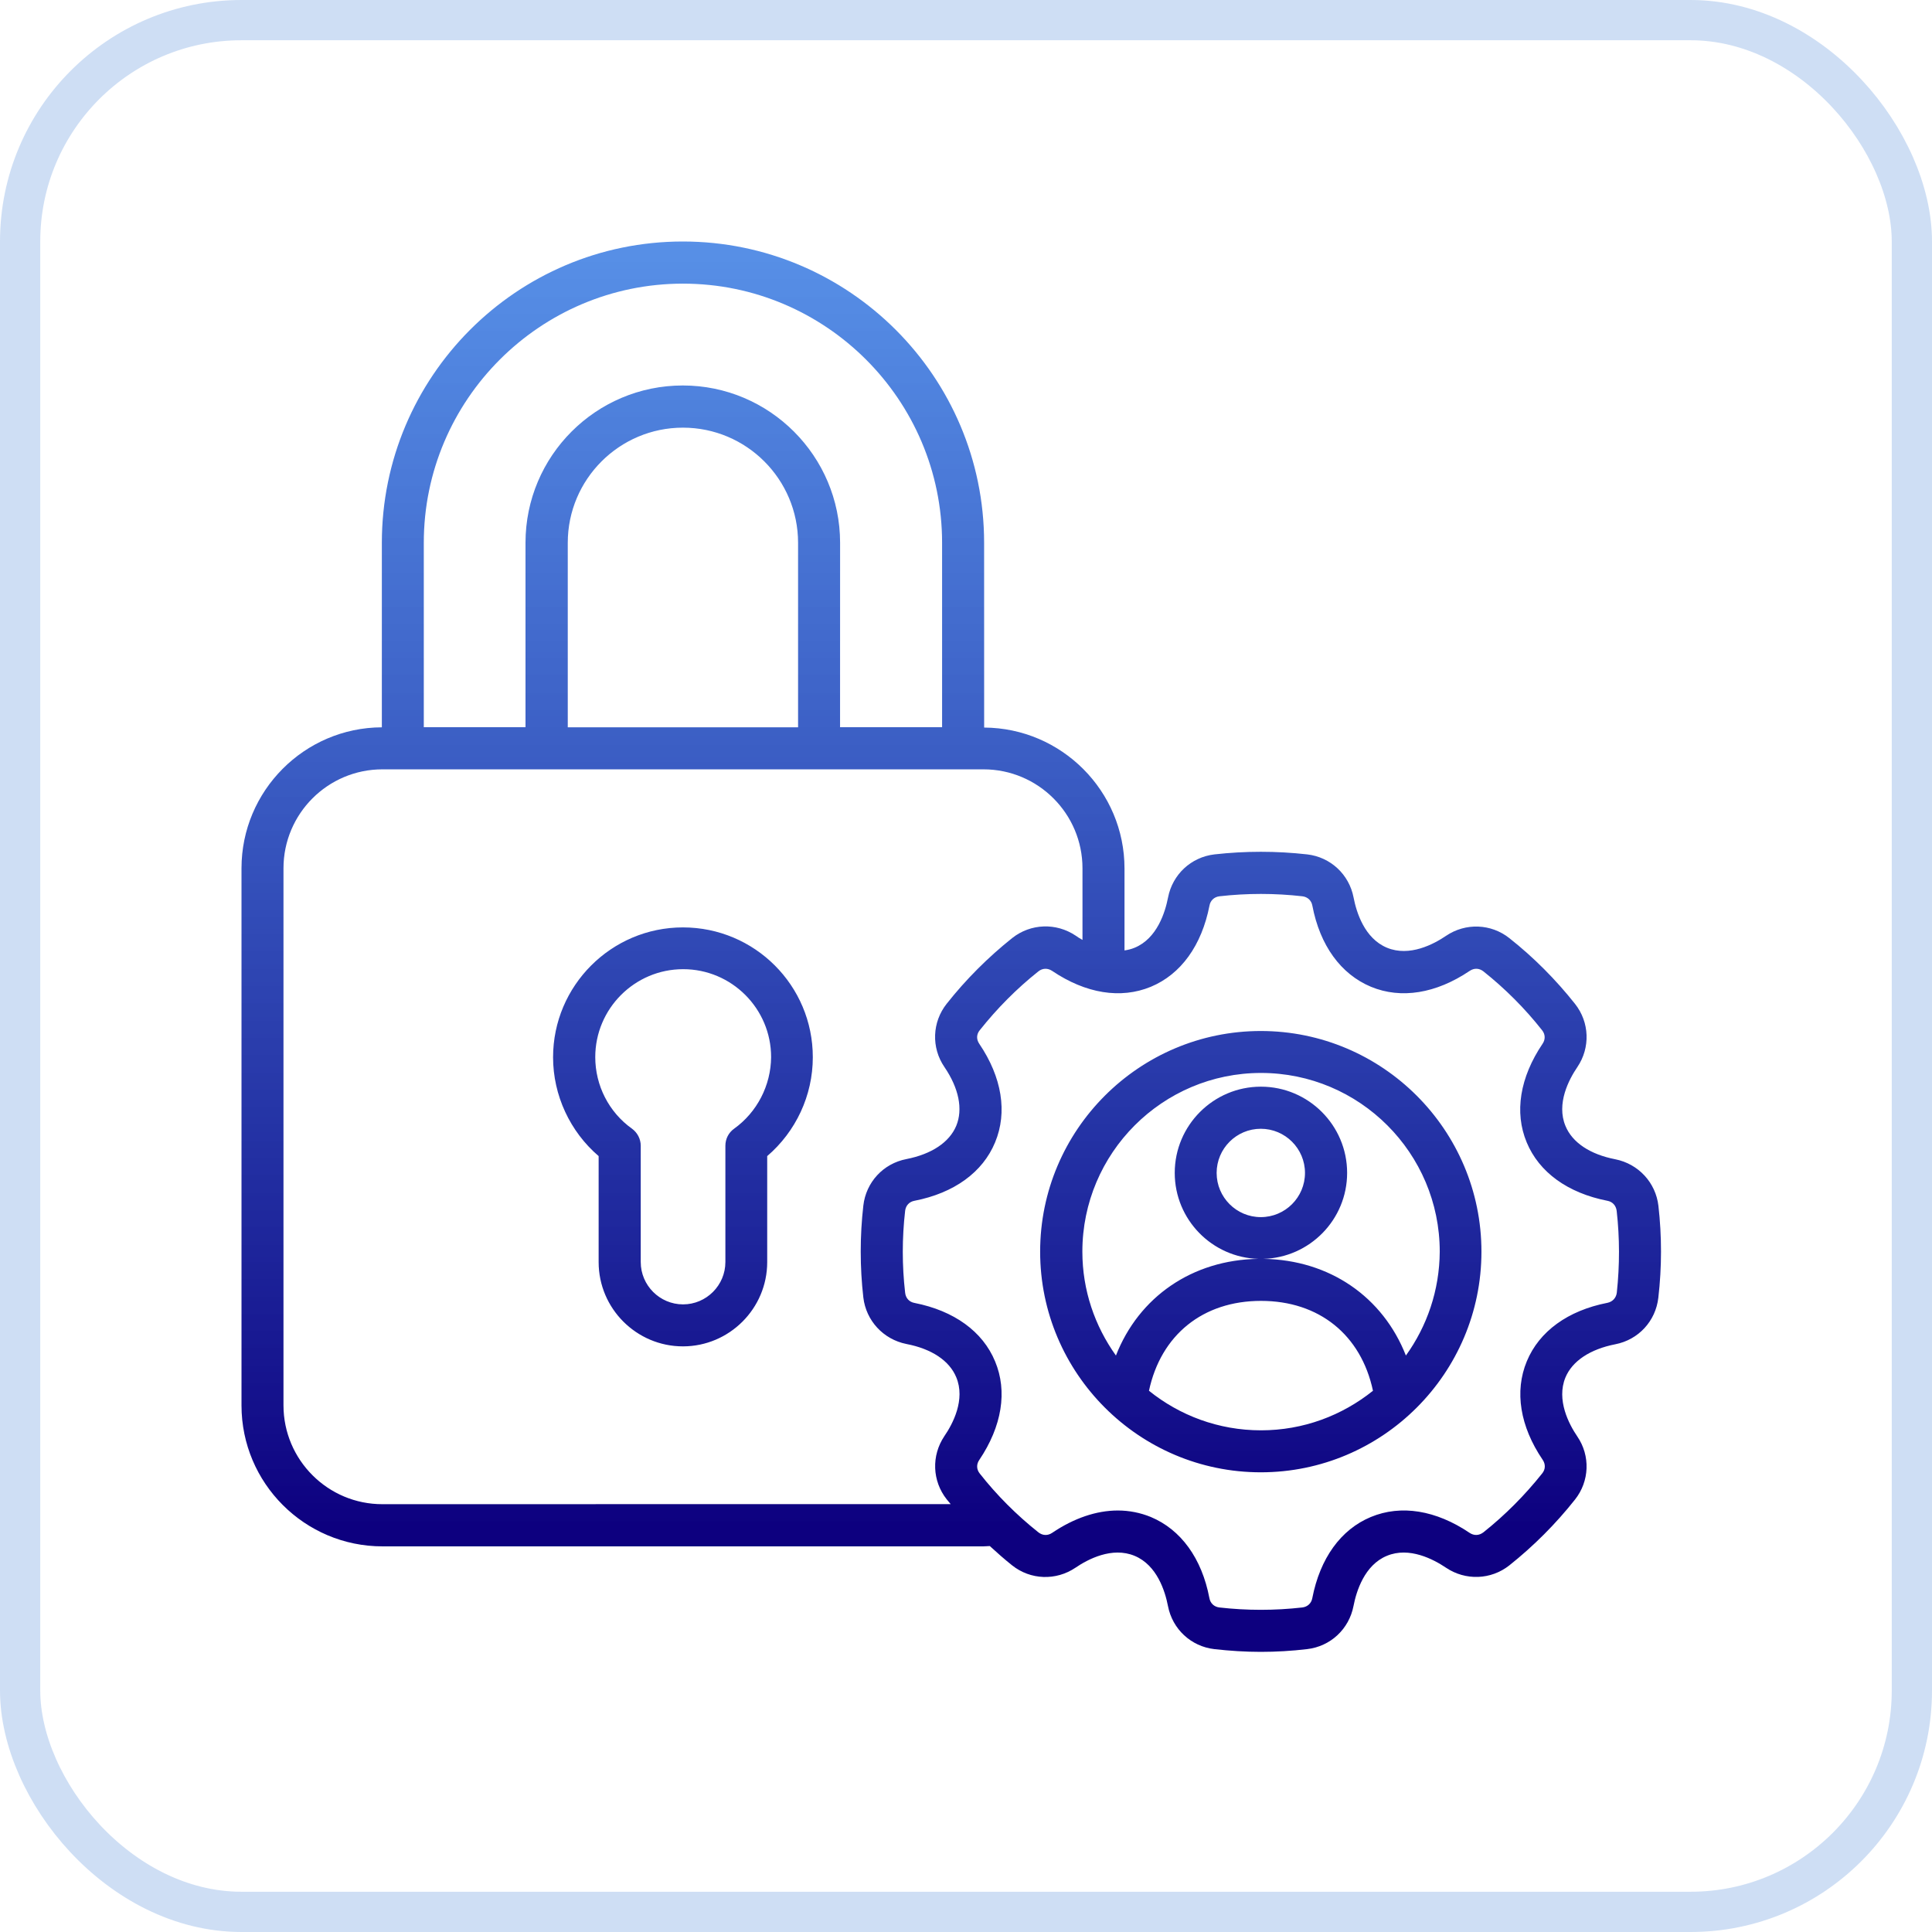 <svg width="48" height="48" viewBox="0 0 48 48" fill="none" xmlns="http://www.w3.org/2000/svg">
<rect x="0.5" y="0.5" width="47" height="47" rx="5.5" stroke="#0B5ECB" stroke-opacity="0.2"/>
<g clip-path="url(#clip0_761_2721)">
<path d="M16.967 23.041C15.189 23.041 13.741 24.489 13.741 26.268C13.741 27.212 14.162 28.114 14.873 28.723V31.357C14.873 32.51 15.814 33.45 16.967 33.45C18.12 33.45 19.061 32.51 19.061 31.357V28.723C19.773 28.113 20.194 27.217 20.194 26.268C20.196 24.485 18.75 23.041 16.967 23.041ZM18.239 28.042C18.1 28.141 18.022 28.297 18.022 28.466V31.355C18.022 31.933 17.55 32.407 16.97 32.407C16.392 32.407 15.919 31.935 15.919 31.355V28.466C15.919 28.297 15.836 28.141 15.702 28.042C15.127 27.633 14.789 26.968 14.789 26.264C14.789 25.06 15.768 24.079 16.973 24.079C18.177 24.079 19.158 25.058 19.158 26.264C19.152 26.969 18.809 27.633 18.239 28.042ZM41.203 29.959C41.136 29.381 40.707 28.917 40.133 28.802C39.503 28.68 39.063 28.385 38.894 27.975C38.662 27.42 38.98 26.817 39.189 26.511C39.515 26.027 39.492 25.398 39.131 24.941C38.654 24.339 38.107 23.788 37.501 23.309C37.045 22.946 36.411 22.923 35.927 23.25C35.62 23.459 35.019 23.778 34.459 23.546C33.899 23.313 33.7 22.665 33.629 22.297C33.518 21.722 33.054 21.293 32.476 21.227C31.712 21.141 30.937 21.141 30.173 21.227C29.59 21.295 29.131 21.727 29.02 22.297C28.949 22.663 28.748 23.316 28.19 23.546C28.107 23.581 28.021 23.601 27.938 23.613V21.578C27.938 19.653 26.376 18.087 24.451 18.076L24.45 13.485C24.45 9.358 21.092 6 16.964 6C12.835 6 9.487 9.361 9.487 13.485V18.07C7.562 18.077 6 19.648 6 21.572V34.917C6 36.849 7.57 38.419 9.502 38.419H24.434C24.489 38.419 24.54 38.411 24.591 38.411C24.772 38.577 24.953 38.737 25.146 38.891C25.602 39.254 26.235 39.277 26.72 38.949C27.027 38.74 27.628 38.422 28.188 38.654C28.747 38.886 28.947 39.535 29.018 39.902C29.129 40.477 29.593 40.906 30.171 40.972C30.552 41.015 30.938 41.04 31.324 41.04C31.71 41.04 32.091 41.017 32.474 40.972C33.057 40.905 33.516 40.473 33.627 39.902C33.698 39.536 33.899 38.883 34.457 38.654C35.012 38.422 35.615 38.74 35.925 38.949C36.41 39.275 37.043 39.252 37.499 38.891C38.102 38.411 38.649 37.864 39.129 37.258C39.492 36.802 39.515 36.168 39.188 35.689C38.978 35.381 38.665 34.78 38.892 34.225C39.061 33.816 39.503 33.521 40.131 33.398C40.706 33.287 41.135 32.823 41.201 32.24C41.289 31.478 41.289 30.715 41.203 29.959L41.203 29.959ZM16.968 7.047C20.517 7.047 23.406 9.936 23.406 13.485V18.067H20.871L20.872 13.485C20.872 11.333 19.121 9.577 16.964 9.577C14.807 9.577 13.056 11.328 13.056 13.485V18.067H10.529V13.485C10.529 9.935 13.418 7.047 16.968 7.047ZM19.833 18.07H14.106V13.486C14.106 11.907 15.39 10.625 16.967 10.625C18.546 10.625 19.828 11.908 19.828 13.486V18.07H19.833ZM7.043 34.914V21.573C7.043 20.216 8.145 19.114 9.502 19.114H24.434C25.791 19.114 26.894 20.216 26.894 21.573V23.352C26.831 23.317 26.772 23.281 26.725 23.246C26.24 22.92 25.607 22.943 25.15 23.304C24.548 23.784 24 24.331 23.521 24.937C23.158 25.394 23.135 26.027 23.462 26.507C23.825 27.039 23.927 27.561 23.758 27.97C23.588 28.379 23.147 28.674 22.519 28.797C21.944 28.908 21.515 29.372 21.449 29.955C21.363 30.711 21.363 31.478 21.449 32.233C21.516 32.811 21.945 33.276 22.519 33.391C23.149 33.512 23.589 33.807 23.758 34.218C23.99 34.773 23.672 35.376 23.462 35.681C23.137 36.166 23.16 36.794 23.521 37.251C23.552 37.291 23.588 37.329 23.619 37.369L9.502 37.371C8.148 37.374 7.043 36.272 7.043 34.914ZM40.169 32.116C40.153 32.245 40.066 32.341 39.937 32.368C38.953 32.56 38.241 33.077 37.933 33.821C37.623 34.568 37.764 35.438 38.327 36.268C38.402 36.379 38.398 36.505 38.315 36.607C37.886 37.146 37.398 37.638 36.859 38.067C36.751 38.153 36.622 38.158 36.511 38.083C35.677 37.52 34.808 37.378 34.059 37.689C33.312 37.999 32.796 38.716 32.604 39.704C32.581 39.834 32.485 39.921 32.356 39.937C31.672 40.015 30.979 40.015 30.294 39.937C30.165 39.921 30.07 39.834 30.047 39.704C29.858 38.713 29.338 38.001 28.591 37.689C28.331 37.583 28.056 37.528 27.773 37.528C27.241 37.528 26.683 37.717 26.141 38.083C26.03 38.158 25.904 38.153 25.798 38.07C25.258 37.641 24.766 37.149 24.342 36.61C24.259 36.507 24.256 36.378 24.33 36.272C24.892 35.437 25.034 34.568 24.723 33.824C24.416 33.08 23.704 32.565 22.72 32.371C22.591 32.348 22.503 32.253 22.488 32.119C22.41 31.443 22.41 30.757 22.488 30.081C22.503 29.952 22.591 29.856 22.72 29.833C23.704 29.641 24.416 29.125 24.723 28.381C25.034 27.633 24.892 26.763 24.33 25.933C24.254 25.822 24.259 25.696 24.342 25.595C24.771 25.055 25.258 24.563 25.798 24.134C25.901 24.051 26.03 24.048 26.141 24.122C26.976 24.685 27.844 24.826 28.593 24.516C29.34 24.205 29.856 23.489 30.049 22.5C30.072 22.371 30.167 22.284 30.296 22.268C30.98 22.19 31.674 22.19 32.358 22.268C32.487 22.284 32.582 22.371 32.605 22.5C32.794 23.492 33.314 24.204 34.061 24.516C34.808 24.826 35.678 24.685 36.513 24.122C36.624 24.047 36.75 24.051 36.856 24.134C37.395 24.563 37.887 25.055 38.312 25.595C38.395 25.698 38.398 25.827 38.324 25.933C37.761 26.768 37.62 27.636 37.93 28.381C38.238 29.125 38.95 29.64 39.934 29.833C40.063 29.856 40.15 29.952 40.166 30.085C40.242 30.754 40.242 31.44 40.169 32.116ZM31.324 25.615C28.302 25.615 25.842 28.074 25.842 31.097C25.842 34.119 28.302 36.579 31.324 36.579C34.347 36.579 36.806 34.119 36.806 31.097C36.806 28.074 34.347 25.615 31.324 25.615ZM28.546 34.553C28.842 33.167 29.884 32.32 31.329 32.32C32.774 32.32 33.816 33.166 34.111 34.553C33.347 35.166 32.384 35.536 31.329 35.536C30.274 35.536 29.306 35.166 28.546 34.553ZM30.227 29.141C30.227 28.536 30.719 28.044 31.324 28.044C31.93 28.044 32.422 28.536 32.422 29.141C32.422 29.747 31.93 30.239 31.324 30.239C30.719 30.239 30.227 29.747 30.227 29.141ZM34.929 33.678C34.359 32.225 33.037 31.301 31.387 31.276C32.54 31.246 33.469 30.3 33.469 29.14C33.469 27.959 32.508 26.998 31.327 26.998C30.147 26.998 29.186 27.959 29.186 29.14C29.186 30.3 30.114 31.246 31.267 31.276C29.618 31.299 28.293 32.225 27.725 33.678C27.203 32.949 26.891 32.06 26.891 31.097C26.891 28.649 28.881 26.657 31.33 26.657C33.778 26.657 35.77 28.648 35.77 31.097C35.764 32.06 35.453 32.951 34.929 33.678Z" fill="url(#paint0_linear_761_2721)"/>
</g>
<defs>
<linearGradient id="paint0_linear_761_2721" x1="29.237" y1="-5.693" x2="29.237" y2="37.988" gradientUnits="userSpaceOnUse">
<stop stop-color="#1586FF" stop-opacity="0.6"/>
<stop offset="1" stop-color="#0D007F"/>
</linearGradient>
<clipPath id="clip0_761_2721">
<rect width="36" height="36" fill="white" transform="translate(6 6)"/>
</clipPath>
</defs>
</svg>
